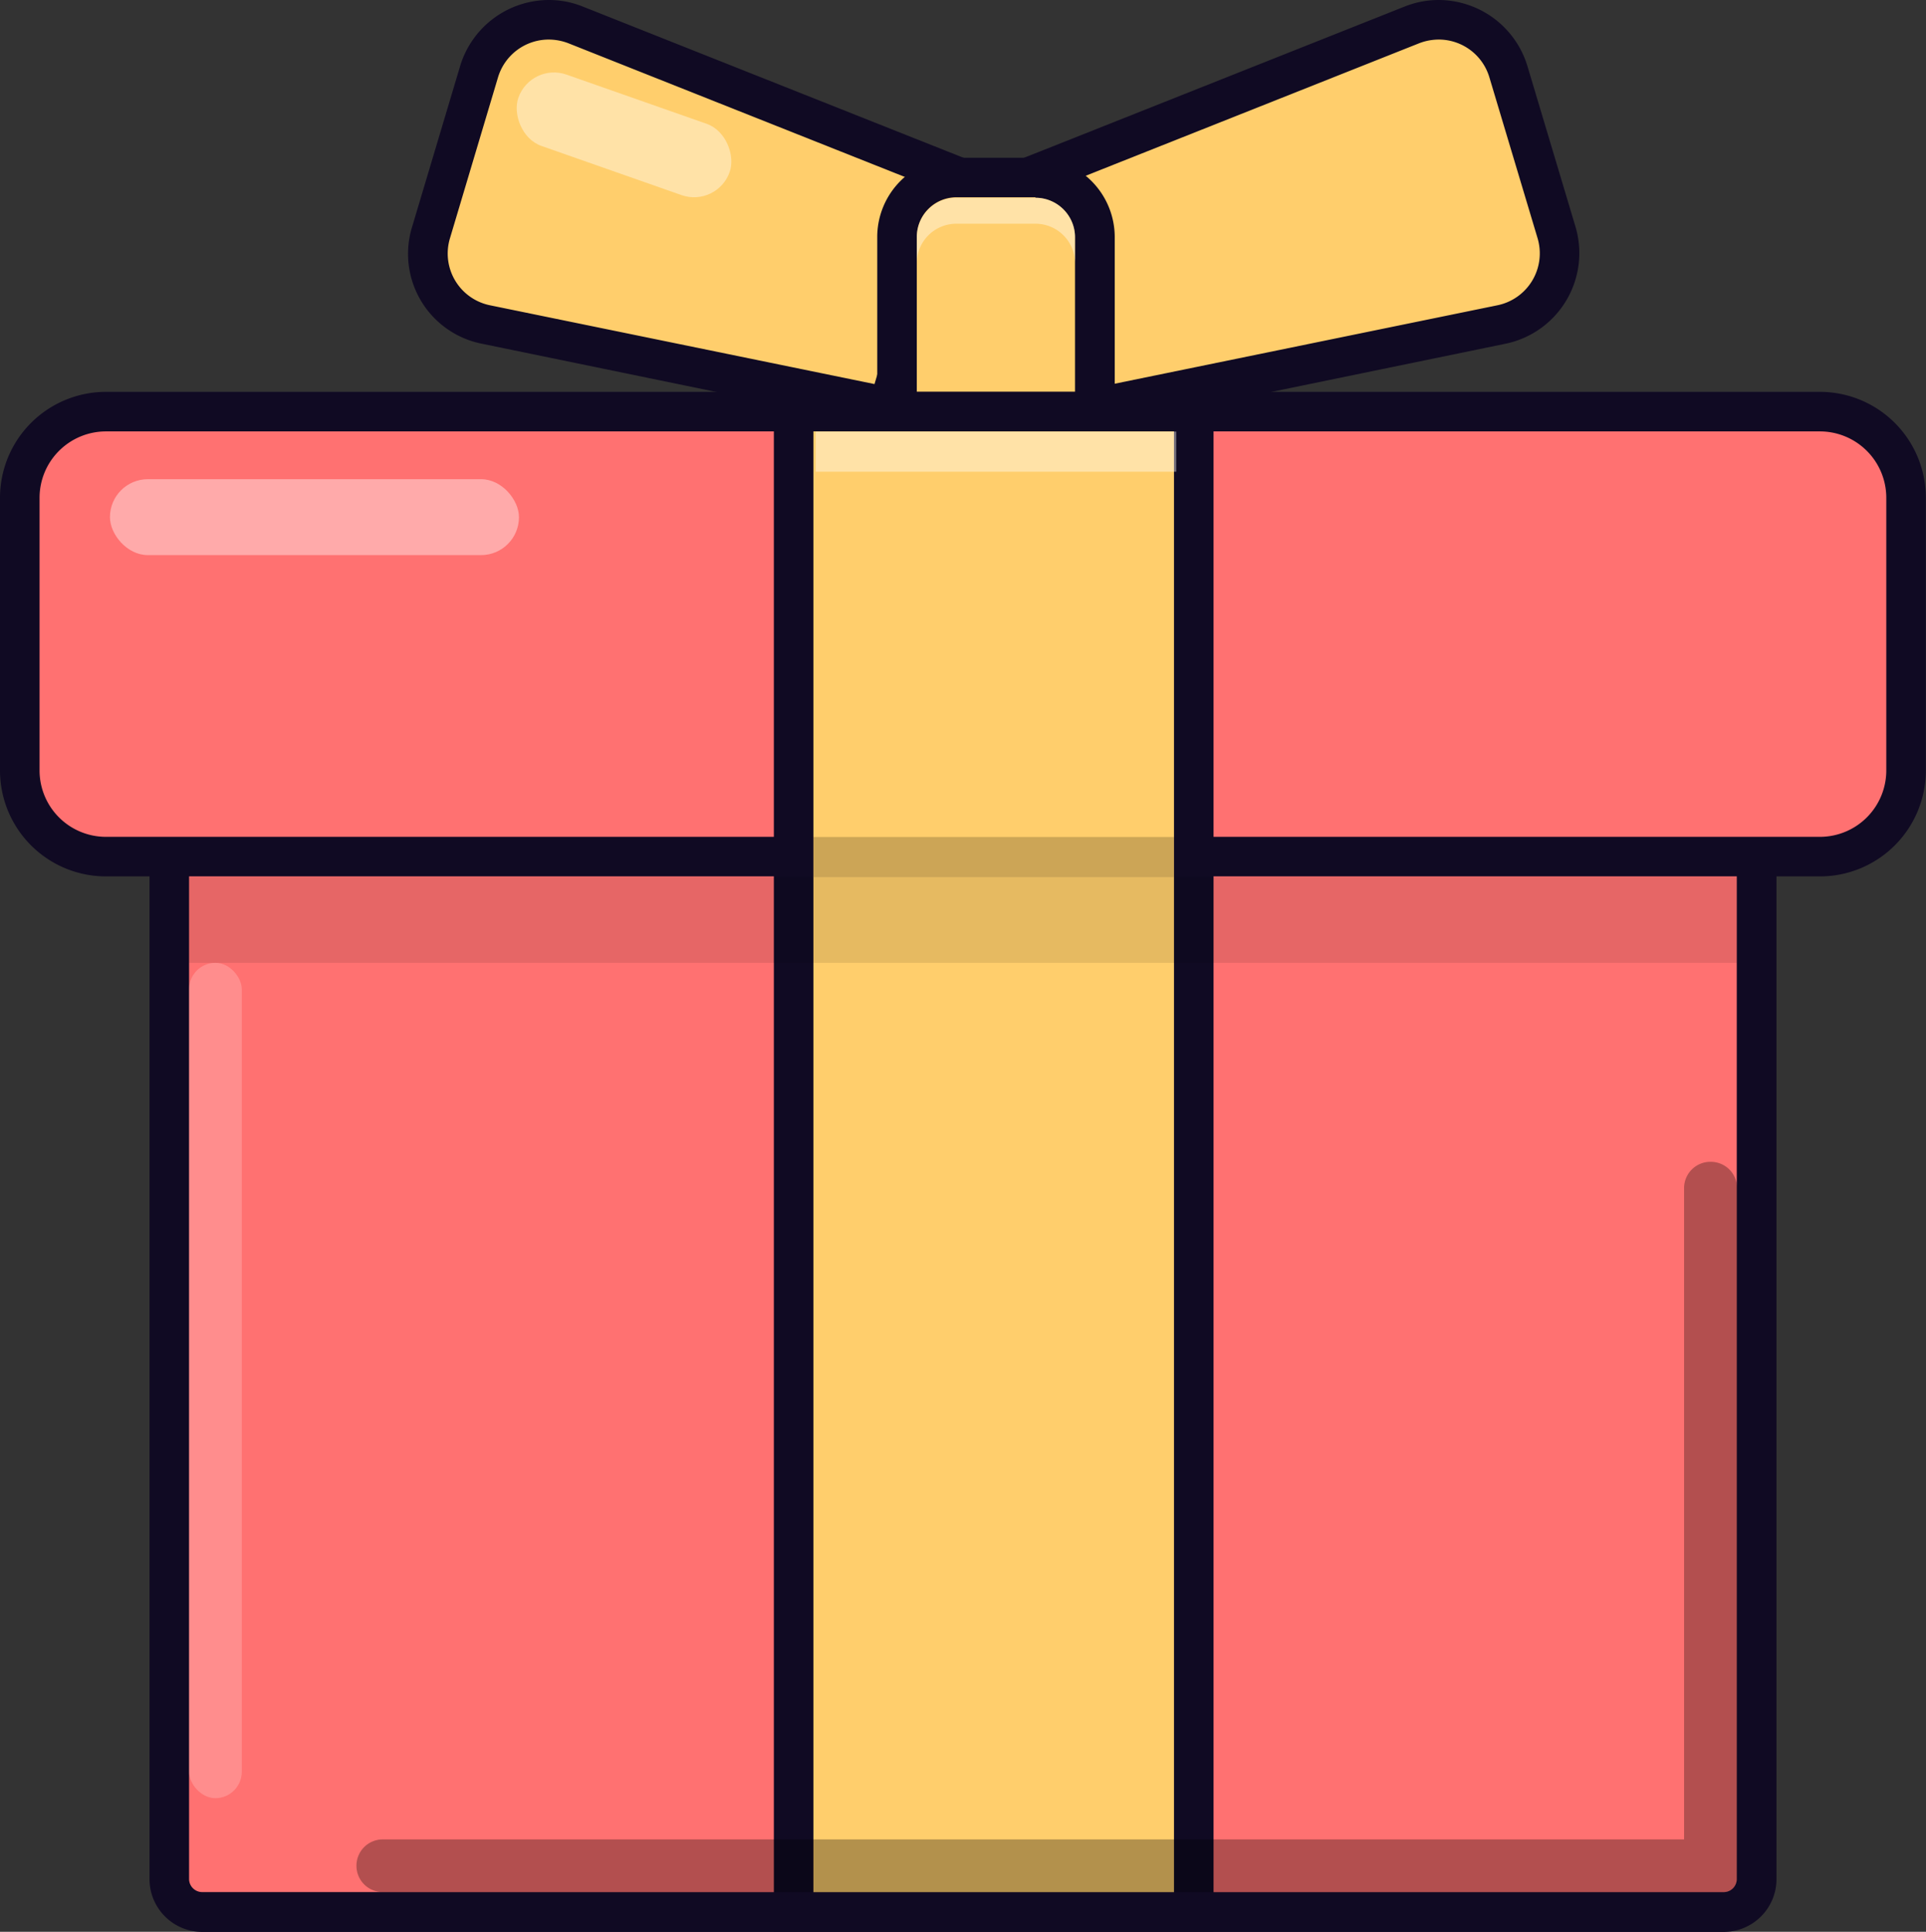 <svg xmlns="http://www.w3.org/2000/svg" viewBox="0 0 126.11 126.5">
    <rect x="0" y="0" width="126.11" height="126.5" fill="#333333" stroke="none"/>
    <defs>
        <style>
            .cls-1{isolation:isolate;}.cls-2{fill:#ffce6c;}.cls-3{fill:#100a23;}.cls-10,.cls-4{fill:#fff;}.cls-4{opacity:0.4;}.cls-5{fill:#ff7171;}.cls-6{opacity:0.1;}.cls-7,.cls-9{opacity:0.2;}.cls-8{mix-blend-mode:overlay;opacity:0.3;}
        </style>
    </defs>
    <g class="cls-1">
        <g id="Layer_1" data-name="Layer 1">
            <path class="cls-2"
                  d="M36.48,25.75a4.75,4.75,0,0,1-3.6-6L36,9.18a4.79,4.79,0,0,1,4.56-3.4,4.67,4.67,0,0,1,1.76.34l25,9.93-4.51,15.1Z"
                  transform="translate(-4.66 -4.49)" />
            <path class="cls-3"
                  d="M40.59,7.08a3.62,3.62,0,0,1,1.28.24l23.88,9.49L61.92,29.64,36.74,24.48a3.46,3.46,0,0,1-2.62-4.38L37.27,9.55a3.47,3.47,0,0,1,3.32-2.47m0-2.59a6.08,6.08,0,0,0-5.8,4.32L31.64,19.36A6,6,0,0,0,36.22,27L61.4,32.18l2.32.48.68-2.28,3.83-12.82.68-2.28-2.2-.87L42.82,4.92a5.9,5.9,0,0,0-2.23-.43Z"
                  transform="translate(-4.66 -4.49)" />
            <path class="cls-2"
                  d="M72.12,16.05l25-9.93a4.6,4.6,0,0,1,1.76-.34,4.8,4.8,0,0,1,4.56,3.4l3.15,10.55a4.76,4.76,0,0,1-3.61,6l-26.34,5.4Z"
                  transform="translate(-4.66 -4.49)" />
            <path class="cls-3"
                  d="M98.87,7.08a3.46,3.46,0,0,1,3.31,2.47l3.16,10.55a3.47,3.47,0,0,1-2.63,4.38L77.54,29.64,73.71,16.81,97.59,7.32a3.58,3.58,0,0,1,1.28-.24m0-2.59h0a6,6,0,0,0-2.24.43L72.75,14.41l-2.21.87.68,2.28,3.83,12.82.68,2.28,2.33-.48L103.23,27a6.06,6.06,0,0,0,4.59-7.66L104.67,8.81a6.09,6.09,0,0,0-5.8-4.32Z"
                  transform="translate(-4.66 -4.49)" />
            <path class="cls-2" d="M63.39,34V20a3.89,3.89,0,0,1,3.89-3.88h5.18A3.89,3.89,0,0,1,76.35,20V34Z"
                  transform="translate(-4.66 -4.49)" />
            <path class="cls-3"
                  d="M72.46,17.44A2.59,2.59,0,0,1,75.05,20V32.74H64.69V20a2.59,2.59,0,0,1,2.59-2.59h5.18m0-2.59H67.28A5.19,5.19,0,0,0,62.1,20v15.3H77.65V20a5.2,5.2,0,0,0-5.19-5.18Z"
                  transform="translate(-4.66 -4.49)" />
            <path class="cls-4"
                  d="M72.46,17.44H67.28A2.59,2.59,0,0,0,64.69,20v1.73a2.59,2.59,0,0,1,2.59-2.59h5.18a2.59,2.59,0,0,1,2.59,2.59V20A2.59,2.59,0,0,0,72.46,17.44Z"
                  transform="translate(-4.66 -4.49)" />
            <path class="cls-5" d="M17.9,129.69a2.16,2.16,0,0,1-2.16-2.16V57.13H119.68v70.4a2.16,2.16,0,0,1-2.16,2.16Z"
                  transform="translate(-4.66 -4.49)" />
            <path class="cls-3"
                  d="M118.38,58.43v69.1a.85.85,0,0,1-.86.86H17.9a.86.86,0,0,1-.86-.86V58.43H118.38m2.6-2.59H14.45v71.69A3.46,3.46,0,0,0,17.9,131h99.62a3.46,3.46,0,0,0,3.46-3.45V55.84Z"
                  transform="translate(-4.66 -4.49)" />
            <rect class="cls-5" x="1.3" y="26.96" width="123.51" height="29.14" rx="5.65" />
            <path class="cls-3"
                  d="M123.82,32.74a4.35,4.35,0,0,1,4.35,4.35V54.94a4.35,4.35,0,0,1-4.35,4.35H11.6a4.35,4.35,0,0,1-4.35-4.35V37.09a4.35,4.35,0,0,1,4.35-4.35H123.82m0-2.59H11.6a6.94,6.94,0,0,0-6.94,6.94V54.94a6.94,6.94,0,0,0,6.94,6.94H123.82a6.94,6.94,0,0,0,6.94-6.94V37.09a6.94,6.94,0,0,0-6.94-6.94Z"
                  transform="translate(-4.66 -4.49)" />
            <rect class="cls-4" x="7.2" y="31.38" width="26.78" height="4.97" rx="2.48" />
            <rect class="cls-4" x="38.36" y="10.87" width="14.72" height="4.97" rx="2.48"
                  transform="matrix(0.94, 0.33, -0.33, 0.94, 2.29, -18.81)" />
            <rect class="cls-2" x="51.97" y="26.96" width="26.2" height="98.24" />
            <path class="cls-3" d="M81.53,32.74v95.65H57.92V32.74H81.53m2.59-2.59H55.33V131H84.12V30.15Z"
                  transform="translate(-4.66 -4.49)" />
            <rect class="cls-6" x="12.38" y="57.44" width="101.34" height="5.61" />
            <rect class="cls-7" x="53.26" y="54.81" width="23.61" height="2.63" />
            <rect class="cls-4" x="53.41" y="28.26" width="23.61" height="2.63" />
            <path class="cls-8"
                  d="M114.93,82.29v42.65H29.71A1.72,1.72,0,0,0,28,126.66h0a1.72,1.72,0,0,0,1.73,1.73h87.81a.85.85,0,0,0,.86-.86V82.29a1.72,1.72,0,0,0-1.72-1.72h0A1.72,1.72,0,0,0,114.93,82.29Z"
                  transform="translate(-4.66 -4.49)" />
            <g class="cls-9">
                <rect class="cls-10" x="12.38" y="63.05" width="3.45" height="54.7" rx="1.73" />
            </g>
        </g>
    </g>
</svg>
